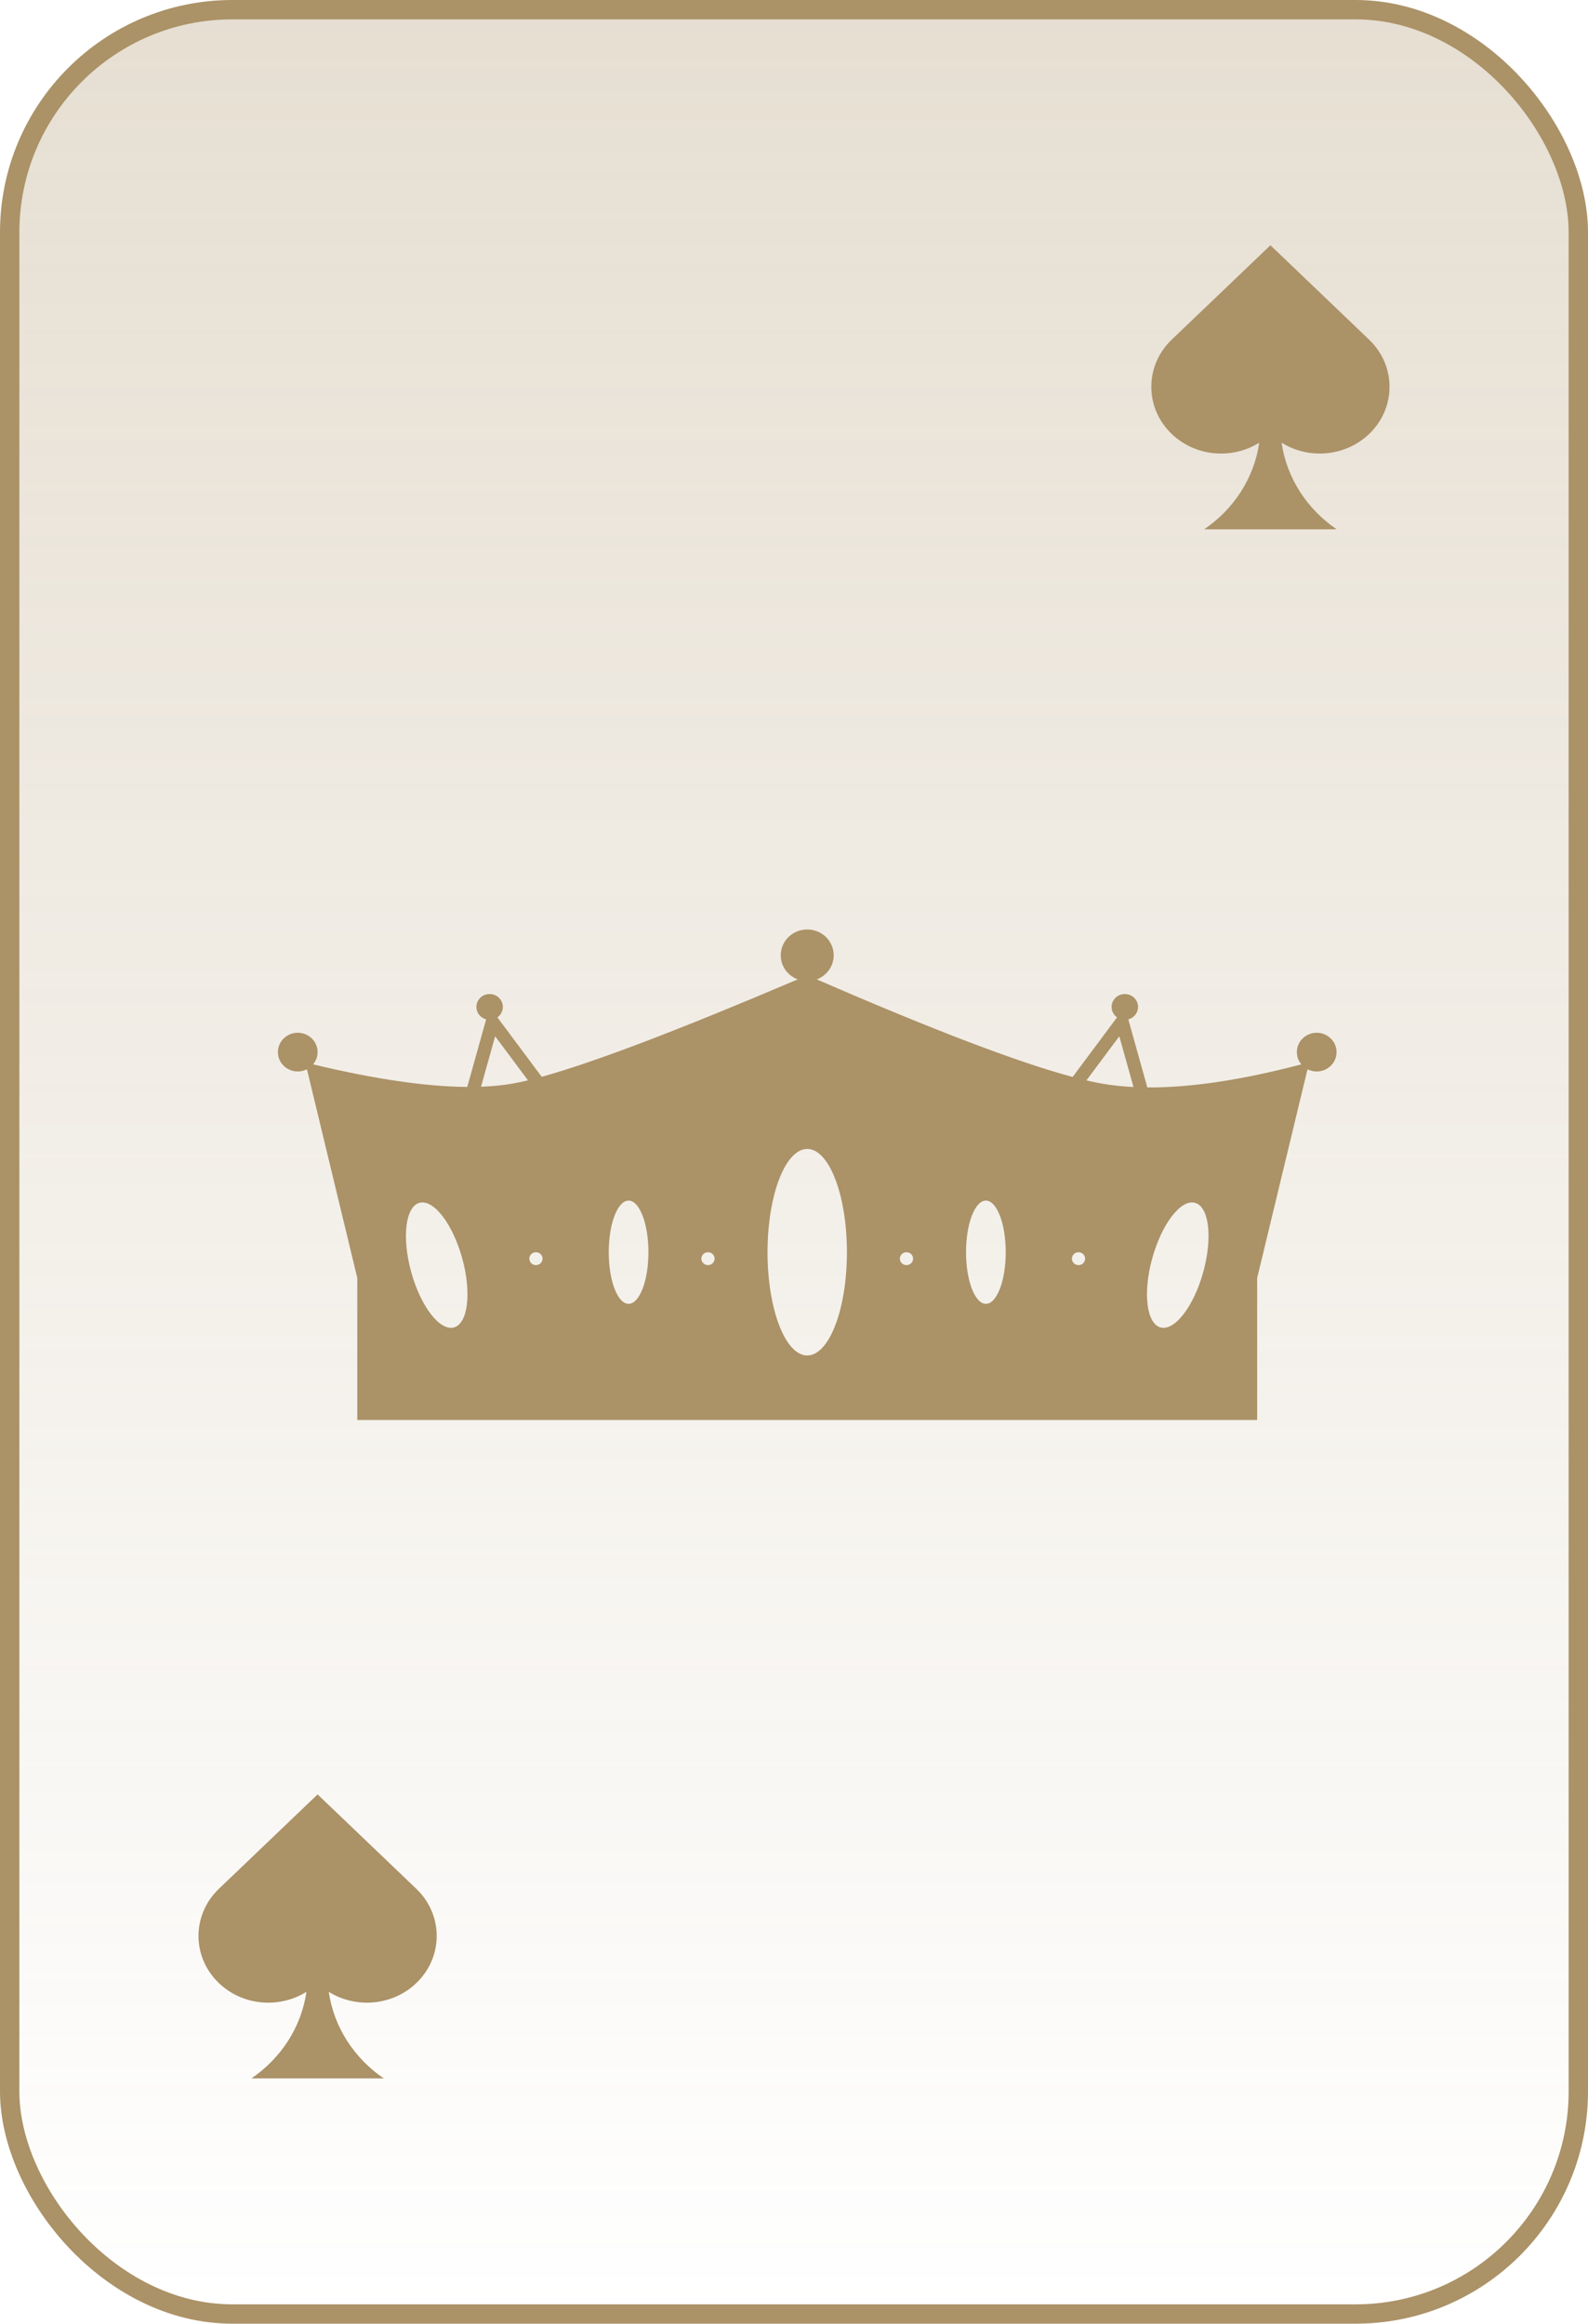 <?xml version="1.0" encoding="UTF-8"?> <svg xmlns="http://www.w3.org/2000/svg" width="82" height="120" viewBox="0 0 82 120" fill="none"><rect x="0.5" y="0.5" width="81" height="119" rx="11.5" fill="url(#paint0_linear_112_5833)" fill-opacity="0.3"></rect><rect x="0.5" y="0.5" width="81" height="119" rx="11.5" stroke="#AB9267"></rect><path fill-rule="evenodd" clip-rule="evenodd" d="M16.977 102.861C17.242 104.703 18.304 106.302 19.819 107.333H12.981C14.496 106.302 15.558 104.703 15.823 102.861C14.426 103.736 12.533 103.586 11.305 102.412C9.898 101.067 9.898 98.885 11.305 97.539L16.4 92.666L21.495 97.539C22.902 98.885 22.902 101.067 21.495 102.412C20.267 103.586 18.374 103.736 16.977 102.861Z" fill="#AB9267"></path><path fill-rule="evenodd" clip-rule="evenodd" d="M66.178 22.861C66.444 24.703 67.505 26.302 69.02 27.333H62.182C63.697 26.302 64.759 24.703 65.024 22.861C63.627 23.736 61.734 23.586 60.506 22.412C59.099 21.067 59.099 18.885 60.506 17.539L65.601 12.666L70.696 17.539C72.103 18.885 72.103 21.067 70.696 22.412C69.469 23.586 67.576 23.736 66.178 22.861Z" fill="#AB9267"></path><path d="M57.681 52.539C57.51 52.418 57.4 52.222 57.4 52C57.4 51.632 57.706 51.333 58.083 51.333C58.46 51.333 58.766 51.632 58.766 52C58.766 52.307 58.553 52.566 58.263 52.643L59.245 56.157C61.465 56.173 64.116 55.776 67.198 54.966C67.053 54.794 66.966 54.574 66.966 54.333C66.966 53.781 67.425 53.333 67.991 53.333C68.557 53.333 69.016 53.781 69.016 54.333C69.016 54.886 68.557 55.333 67.991 55.333C67.82 55.333 67.658 55.292 67.516 55.22L64.916 66V73.333H18.45V66L15.85 55.22C15.708 55.292 15.546 55.333 15.375 55.333C14.809 55.333 14.35 54.886 14.35 54.333C14.35 53.781 14.809 53.333 15.375 53.333C15.941 53.333 16.4 53.781 16.4 54.333C16.4 54.574 16.313 54.794 16.168 54.966C19.355 55.729 22.008 56.118 24.128 56.131L25.103 52.643C24.813 52.566 24.6 52.307 24.6 52C24.6 51.632 24.905 51.333 25.283 51.333C25.66 51.333 25.966 51.632 25.966 52C25.966 52.222 25.855 52.418 25.685 52.539L27.972 55.608C30.663 54.864 35.069 53.187 41.19 50.577C40.679 50.384 40.316 49.9 40.316 49.333C40.316 48.597 40.928 48 41.683 48C42.438 48 43.05 48.597 43.05 49.333C43.05 49.9 42.687 50.384 42.176 50.577C48.169 53.183 52.573 54.862 55.388 55.616L57.681 52.539ZM24.839 56.121C25.431 56.1 25.977 56.045 26.475 55.958C26.713 55.916 26.976 55.861 27.264 55.791L25.568 53.515L24.839 56.121ZM56.099 55.794C56.383 55.861 56.647 55.915 56.891 55.958C57.406 56.048 57.952 56.108 58.531 56.137L57.798 53.515L56.099 55.794ZM41.683 70C42.815 70 43.733 67.612 43.733 64.667C43.733 61.721 42.815 59.333 41.683 59.333C40.551 59.333 39.633 61.721 39.633 64.667C39.633 67.612 40.551 70 41.683 70ZM32.458 67.333C33.024 67.333 33.483 66.139 33.483 64.667C33.483 63.194 33.024 62 32.458 62C31.892 62 31.433 63.194 31.433 64.667C31.433 66.139 31.892 67.333 32.458 67.333ZM36.558 65.333C36.747 65.333 36.9 65.184 36.9 65C36.9 64.816 36.747 64.667 36.558 64.667C36.369 64.667 36.216 64.816 36.216 65C36.216 65.184 36.369 65.333 36.558 65.333ZM46.808 65.333C46.997 65.333 47.15 65.184 47.15 65C47.15 64.816 46.997 64.667 46.808 64.667C46.619 64.667 46.466 64.816 46.466 65C46.466 65.184 46.619 65.333 46.808 65.333ZM55.691 65.333C55.88 65.333 56.033 65.184 56.033 65C56.033 64.816 55.88 64.667 55.691 64.667C55.503 64.667 55.35 64.816 55.35 65C55.35 65.184 55.503 65.333 55.691 65.333ZM27.675 65.333C27.863 65.333 28.016 65.184 28.016 65C28.016 64.816 27.863 64.667 27.675 64.667C27.486 64.667 27.333 64.816 27.333 65C27.333 65.184 27.486 65.333 27.675 65.333ZM50.908 67.333C51.474 67.333 51.933 66.139 51.933 64.667C51.933 63.194 51.474 62 50.908 62C50.342 62 49.883 63.194 49.883 64.667C49.883 66.139 50.342 67.333 50.908 67.333ZM59.932 68.553C60.661 68.744 61.648 67.457 62.136 65.678C62.625 63.9 62.43 62.304 61.701 62.114C60.971 61.923 59.985 63.21 59.496 64.988C59.008 66.766 59.203 68.362 59.932 68.553ZM23.434 68.553C24.163 68.362 24.358 66.766 23.87 64.988C23.381 63.21 22.394 61.923 21.665 62.114C20.936 62.304 20.741 63.9 21.23 65.678C21.718 67.457 22.705 68.744 23.434 68.553Z" fill="#AB9267"></path><defs><linearGradient id="paint0_linear_112_5833" x1="41" y1="0" x2="41" y2="120" gradientUnits="userSpaceOnUse"><stop stop-color="#AB9267"></stop><stop offset="1" stop-color="#AB9267" stop-opacity="0"></stop></linearGradient></defs></svg> 